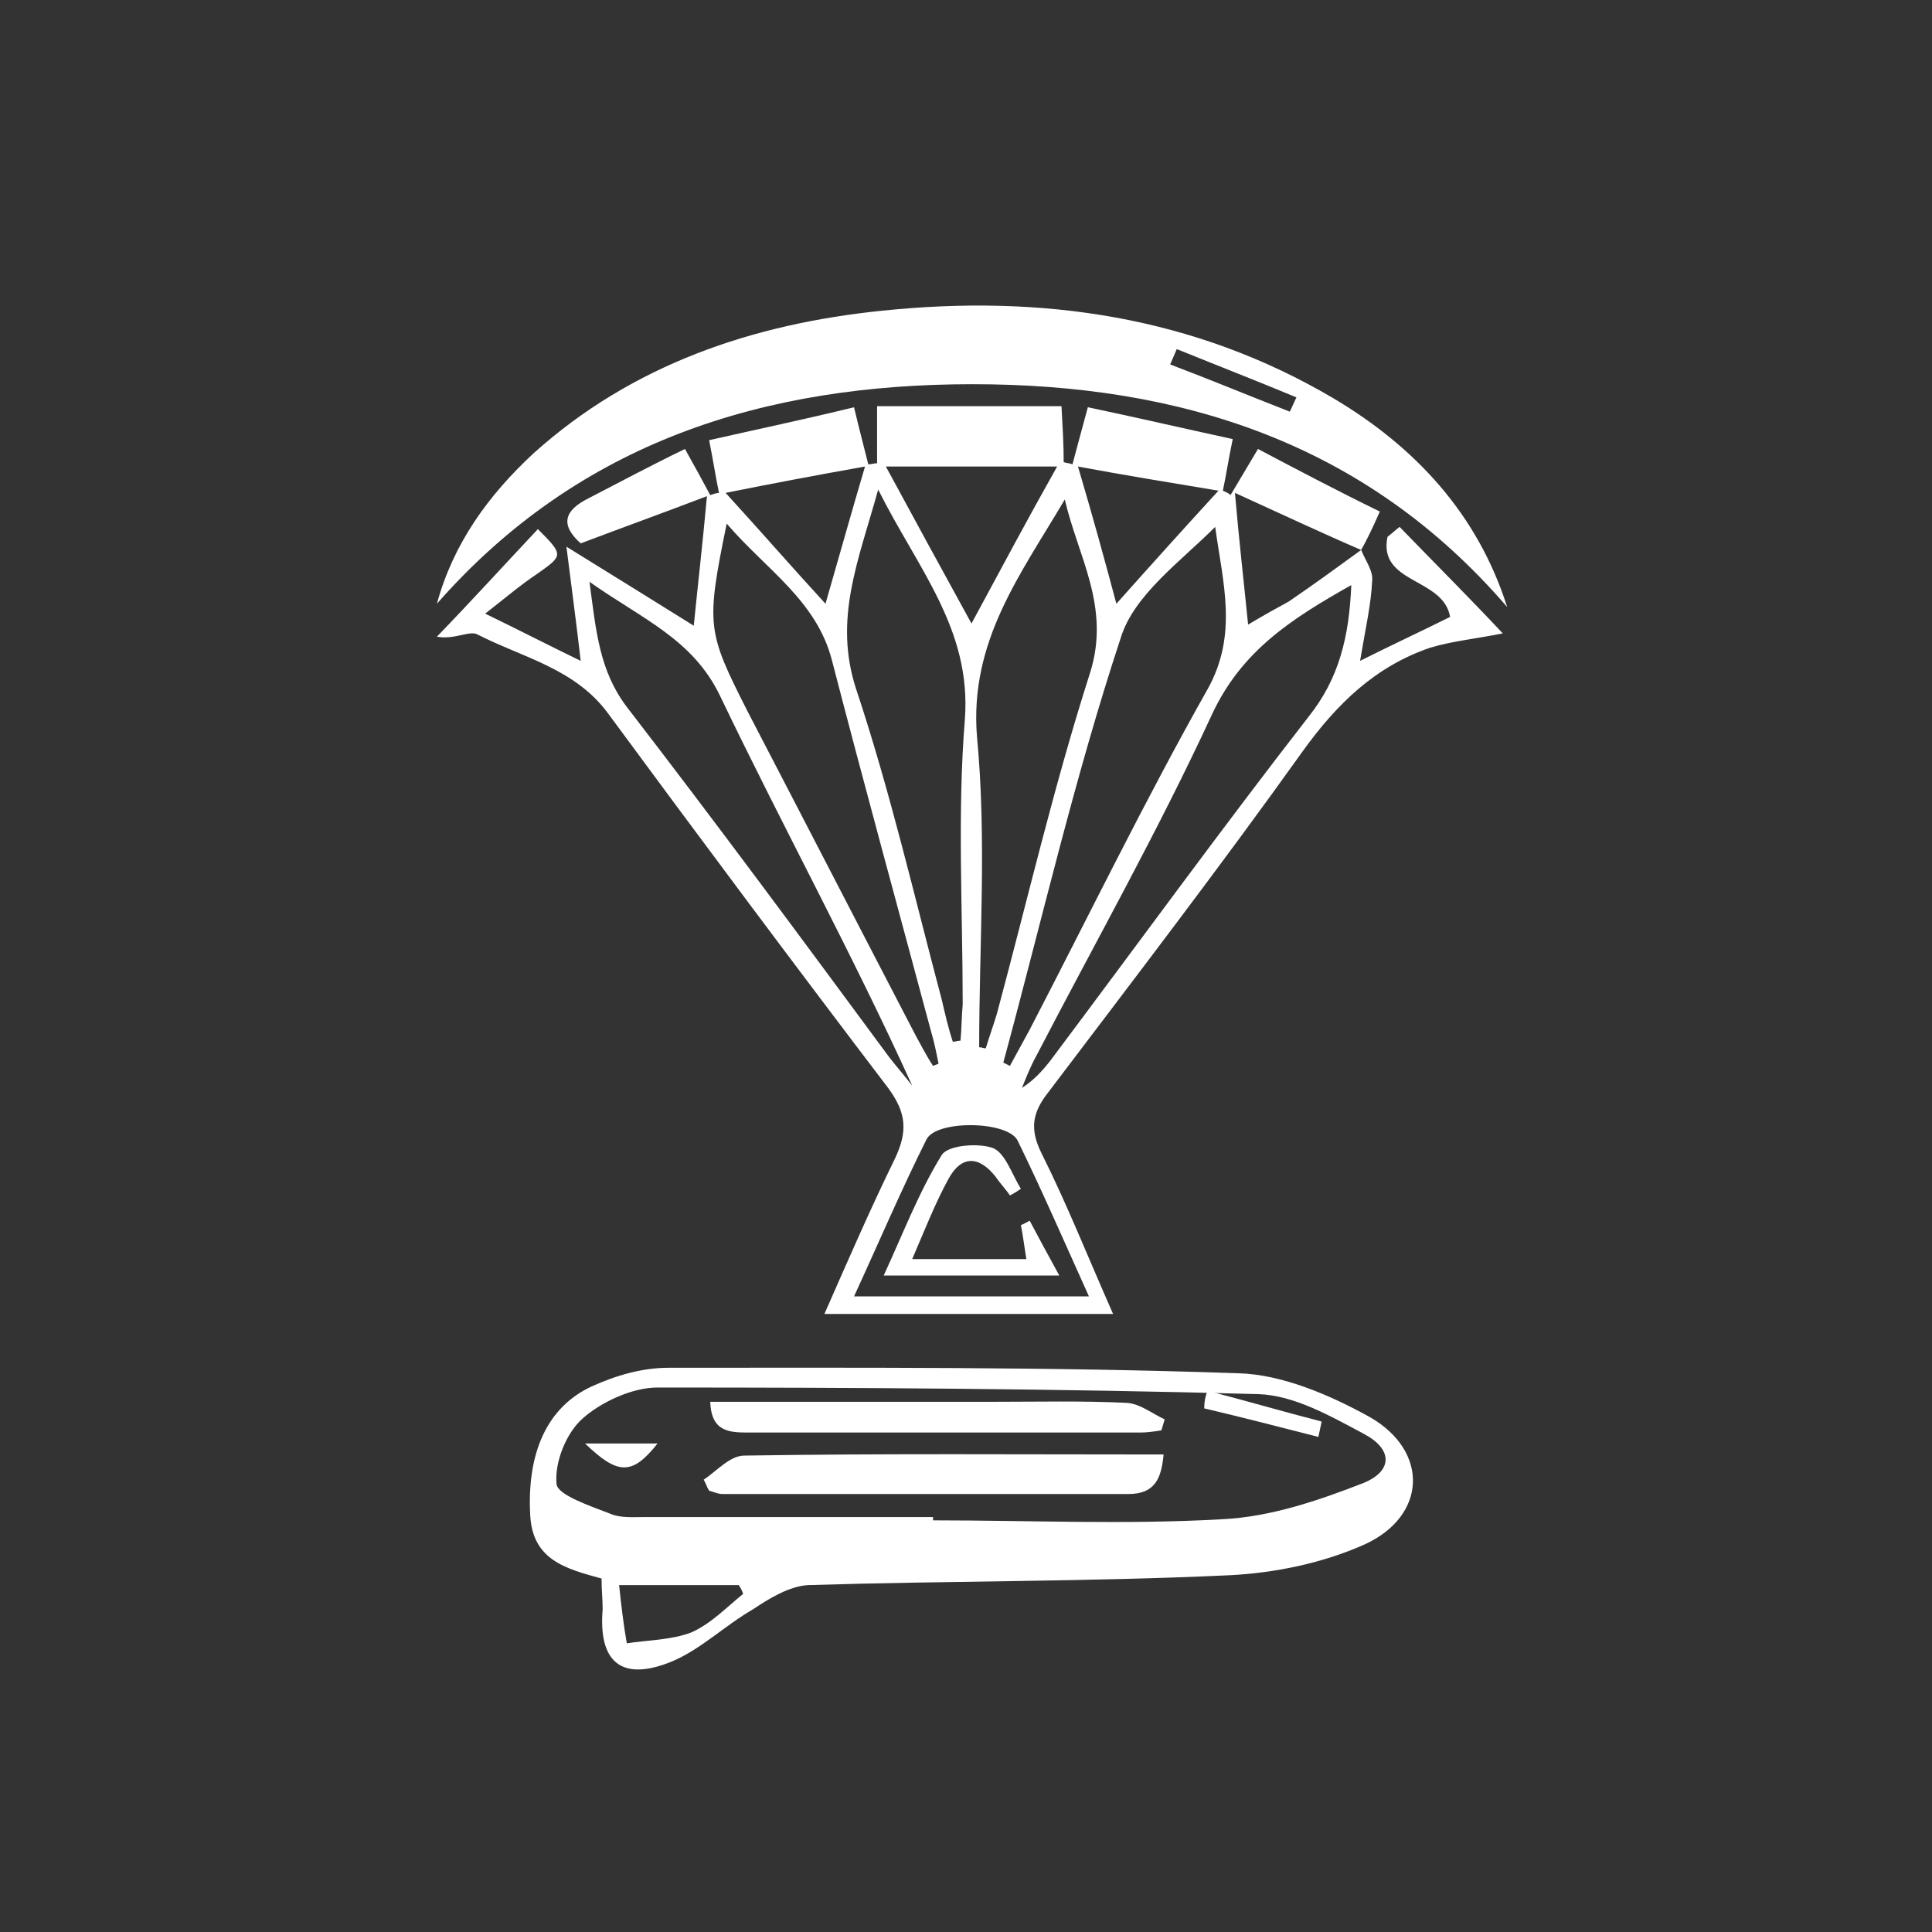 <?xml version="1.0" encoding="UTF-8" standalone="no"?>
<!-- Generator: Adobe Illustrator 18.1.1, SVG Export Plug-In . SVG Version: 6.00 Build 0)  -->

<svg
   version="1.1"
   id="Layer_1"
   x="0px"
   y="0px"
   viewBox="0 0 176 176"
   enable-background="new 0 0 283.5 283.5"
   xml:space="preserve"
   sodipodi:docname="extras_extremeactivities-kitesurf.svg"
   width="176"
   height="176"
   inkscape:version="1.2 (56b05e47e7, 2022-06-09, custom)"
   xmlns:inkscape="http://www.inkscape.org/namespaces/inkscape"
   xmlns:sodipodi="http://sodipodi.sourceforge.net/DTD/sodipodi-0.dtd"
   xmlns="http://www.w3.org/2000/svg"
   xmlns:svg="http://www.w3.org/2000/svg"><rect x="0" y="0" width="176" height="176" fill="#333333" stroke="none"/><defs
   id="defs456" /><sodipodi:namedview
   id="namedview454"
   pagecolor="#ffffff"
   bordercolor="#666666"
   borderopacity="1.0"
   inkscape:showpageshadow="2"
   inkscape:pageopacity="0.0"
   inkscape:pagecheckerboard="true"
   inkscape:deskcolor="#d1d1d1"
   showgrid="false"
   inkscape:zoom="0.8324515"
   inkscape:cx="87.092161"
   inkscape:cy="88.293432"
   inkscape:window-width="1624"
   inkscape:window-height="986"
   inkscape:window-x="56"
   inkscape:window-y="27"
   inkscape:window-maximized="1"
   inkscape:current-layer="g451" />
<g
   id="g451"
   transform="translate(-53.7,-53.7)">
	
		
	<g
   id="g449">
		<path
   fill-rule="evenodd"
   clip-rule="evenodd"
   fill="#ffffff"
   d="m 177.7,103.8 c 0.4,1 1.1,1.9 1,2.8 -0.1,2.2 -0.6,4.3 -1.1,7.3 3.2,-1.6 5.8,-2.8 8.2,-4 -0.6,-3.6 -6.6,-3 -5.7,-7.3 0.4,-0.3 0.7,-0.6 1.1,-0.9 3.2,3.3 6.5,6.6 9.4,9.7 -2.5,0.5 -4.6,0.7 -6.6,1.3 -5,1.7 -8.5,5.1 -11.6,9.4 -7.5,10.5 -15.4,20.8 -23.2,31.1 -1.5,1.9 -1.7,3.4 -0.6,5.6 2.3,4.6 4.2,9.4 6.5,14.6 -8.9,0 -17.3,0 -26.3,0 2.2,-5 4.2,-9.6 6.4,-14.1 1.2,-2.5 1.1,-4.2 -0.6,-6.5 -8.6,-11.3 -17.1,-22.7 -25.5,-34.1 -3,-4.1 -7.8,-5.1 -11.9,-7.2 -0.7,-0.4 -2.1,0.5 -3.7,0.2 3.1,-3.2 6.1,-6.5 9.2,-9.8 2.4,2.4 2.3,2.4 -0.1,4.1 -1.5,1 -2.9,2.2 -4.7,3.6 3.1,1.5 5.6,2.8 8.7,4.3 -0.4,-3.5 -0.8,-6.4 -1.3,-10.4 4.2,2.6 7.6,4.7 11.6,7.2 0.4,-4 0.8,-7.4 1.2,-11.8 -4.2,1.6 -7.8,2.9 -11.5,4.3 -1.9,-1.7 -1.5,-3 0.7,-4.1 2.9,-1.5 5.7,-3 8.8,-4.5 0.9,1.6 1.6,2.9 2.3,4.2 0.3,-0.1 0.6,-0.2 0.8,-0.2 -0.3,-1.4 -0.5,-2.8 -0.9,-4.8 4.4,-1 8.7,-1.9 13.2,-3 0.5,2.1 0.9,3.6 1.3,5.2 0.3,0 0.5,-0.1 0.8,-0.1 0,-1.6 0,-3.2 0,-5.2 5.7,0 11.1,0 16.8,0 0.1,1.8 0.2,3.5 0.2,5.1 0.3,0.1 0.6,0.1 0.8,0.2 0.4,-1.5 0.8,-3 1.4,-5.2 4.3,0.9 8.6,1.9 13.2,2.9 -0.4,1.9 -0.6,3.3 -0.9,4.7 0.2,0.1 0.5,0.2 0.7,0.4 0.7,-1.2 1.5,-2.5 2.5,-4.2 3.6,1.9 7.2,3.8 11.1,5.7 -0.7,1.6 -1.2,2.6 -1.7,3.5 -3.5,-1.5 -7.1,-3.2 -11.5,-5.2 0.4,4.6 0.8,8 1.2,12 1.5,-0.9 2.6,-1.5 3.7,-2.1 2.2,-1.5 4.4,-3.1 6.6,-4.7 z m -37.2,44.8 c 0.2,0 0.5,-0.1 0.7,-0.1 0.1,-1.1 0.1,-2.2 0.2,-3.3 0,-8.7 -0.5,-17.4 0.2,-26 0.6,-8.2 -4.3,-13.7 -7.9,-20.9 -1.8,6.5 -4.1,11.8 -2,18.2 3.1,9.3 5.3,18.9 7.8,28.3 0.3,1.3 0.6,2.6 1,3.8 z m 2.4,0.5 c 0.2,0 0.4,0.1 0.6,0.1 0.3,-1 0.7,-2.1 1,-3.1 2.8,-10.4 5.2,-20.8 8.5,-31.1 1.9,-6 -1.1,-10.6 -2.3,-15.8 -4,6.8 -8.7,12.9 -8,21.6 0.9,9.4 0.2,18.9 0.2,28.3 z m 2.2,1.4 c 0.2,0.1 0.4,0.2 0.6,0.3 0.6,-1.1 1.2,-2.2 1.8,-3.3 5.4,-10.4 10.5,-20.9 16.2,-31 2.8,-5 1.4,-9.7 0.7,-14.8 -3.2,3.2 -7.4,6.2 -8.6,10.1 -4.2,12.7 -7.2,25.8 -10.7,38.7 z m -6.4,0.3 c 0.2,-0.1 0.3,-0.1 0.5,-0.2 -0.2,-1 -0.4,-2 -0.7,-3 -3,-11.2 -6.1,-22.5 -9,-33.7 -1.4,-5.5 -6,-8.3 -9.6,-12.5 -1.9,9.3 -1.8,9.8 1.9,17.1 5.1,9.8 10.2,19.7 15.3,29.5 0.5,0.9 1,1.9 1.6,2.8 z M 176.8,107 c -5.5,3.1 -10,6 -12.7,11.8 -4.9,10.6 -10.6,20.7 -16,31.1 -0.5,0.9 -0.9,1.9 -1.3,2.9 1.1,-0.7 1.9,-1.6 2.6,-2.5 7.8,-10.4 15.5,-21 23.5,-31.3 2.8,-3.5 3.7,-7.3 3.9,-12 z m -69.4,-0.3 c 0.6,4.5 0.9,8.1 3.4,11.4 8.1,10.5 16,21.2 23.9,31.9 0.7,0.9 1.4,1.7 2.1,2.6 -5.5,-12.1 -11.8,-23.6 -17.5,-35.5 -2.5,-5.2 -7.1,-7 -11.9,-10.4 z m 45.5,65.1 c -2.3,-5.1 -4.3,-9.7 -6.5,-14.2 -0.9,-1.8 -7.4,-1.9 -8.3,-0.1 -2.3,4.6 -4.3,9.3 -6.6,14.3 7.3,0 13.9,0 21.4,0 z m -10.7,-61.3 c 2.7,-5 5.1,-9.5 7.8,-14.3 -5.5,0 -10.2,0 -15.6,0 2.6,4.8 5,9.2 7.8,14.3 z m -13.3,-1.8 c 1.3,-4.5 2.3,-8.1 3.6,-12.5 -4.5,0.8 -8.2,1.5 -12.7,2.4 3.2,3.5 5.8,6.5 9.1,10.1 z m 26.5,0 c 3.3,-3.7 6,-6.7 9.3,-10.3 -4.8,-0.8 -8.5,-1.4 -12.8,-2.2 1.3,4.4 2.3,8 3.5,12.5 z"
   id="path433" />
		<path
   fill-rule="evenodd"
   clip-rule="evenodd"
   fill="#ffffff"
   d="m 108.5,197.5 c -3.3,-0.9 -6.3,-1.7 -6.5,-5.8 -0.3,-5.6 1.5,-9.8 5.6,-11.7 2.2,-1 4.6,-1.7 7,-1.7 17.3,0 34.6,-0.1 51.9,0.5 4,0.1 8.4,2 12,4 5.4,3.1 5.2,9 -0.5,11.6 -3.8,1.7 -8.2,2.6 -12.3,2.8 -12.8,0.6 -25.6,0.5 -38.4,0.9 -1.7,0.1 -3.5,1.2 -5,2.2 -2.6,1.5 -4.8,3.7 -7.5,4.8 -4.5,1.8 -6.6,0 -6.2,-4.8 0,-0.9 -0.1,-1.7 -0.1,-2.8 z m 30.2,-5.6 c 0,0.1 0,0.2 0,0.3 8.8,0 17.6,0.4 26.3,-0.1 4.4,-0.2 8.8,-1.7 12.9,-3.3 2.7,-1.1 2.7,-3.1 0,-4.5 -3,-1.6 -6.3,-3.5 -9.6,-3.6 -18.2,-0.5 -36.5,-0.6 -54.7,-0.6 -2.3,0 -5.1,1.3 -6.8,2.8 -1.5,1.3 -2.6,4 -2.4,6 0.1,1 3.1,2 4.9,2.7 0.9,0.4 2.1,0.3 3.1,0.3 8.7,0 17.5,0 26.3,0 z m -28.6,6.2 c 0.2,1.9 0.4,3.6 0.7,5.3 2,-0.3 4.1,-0.3 5.9,-1 1.8,-0.8 3.2,-2.3 4.7,-3.5 -0.1,-0.3 -0.2,-0.5 -0.4,-0.8 -3.4,0 -6.7,0 -10.9,0 z"
   id="path435" />
		<path
   fill-rule="evenodd"
   clip-rule="evenodd"
   fill="#ffffff"
   d="m 93.5,108.7 c 1.5,-5.5 4.7,-9.9 8.8,-13.7 9,-8.1 20,-11.8 31.8,-13 14.5,-1.5 28.4,0.5 41.1,8 7.4,4.4 13.1,10.5 15.8,19 -12.9,-15 -29.8,-20.3 -48.7,-20.3 -18.9,0 -35.8,5.2 -48.8,20 z m 77.7,-17.5 c 0.2,-0.4 0.4,-0.9 0.6,-1.3 -3.6,-1.5 -7.2,-2.9 -10.9,-4.4 -0.2,0.5 -0.4,0.9 -0.6,1.4 3.7,1.4 7.3,2.9 10.9,4.3 z"
   id="path437" />
		<path
   fill-rule="evenodd"
   clip-rule="evenodd"
   fill="#ffffff"
   d="m 136.8,168.4 c 3.8,0 7,0 10.4,0 -0.2,-1.2 -0.3,-2.1 -0.5,-3.1 0.3,-0.1 0.6,-0.3 0.8,-0.4 0.8,1.5 1.6,3 2.7,5 -5.5,0 -10.3,0 -16,0 1.8,-3.9 3.2,-7.6 5.3,-11 0.6,-0.9 3.4,-1.1 4.7,-0.6 1.1,0.5 1.7,2.4 2.5,3.7 -0.3,0.2 -0.6,0.4 -1,0.6 -0.4,-0.6 -0.9,-1.1 -1.3,-1.7 -1.5,-1.9 -3.1,-2 -4.3,0.2 -1.2,2.2 -2.1,4.5 -3.3,7.3 z"
   id="path439" />
		<path
   fill-rule="evenodd"
   clip-rule="evenodd"
   fill="#ffffff"
   d="m 117.8,188.5 c 1.2,-0.8 2.4,-2.2 3.7,-2.2 12.7,-0.2 25.3,-0.1 38.2,-0.1 -0.2,2.2 -0.8,3.6 -3.2,3.6 -12.3,0 -24.7,0 -37,0 -0.4,0 -0.8,-0.2 -1.2,-0.3 -0.2,-0.3 -0.3,-0.7 -0.5,-1 z"
   id="path441" />
		<path
   fill-rule="evenodd"
   clip-rule="evenodd"
   fill="#ffffff"
   d="m 118.4,181.4 c 8.7,0 17.3,0 25.9,0 4,0 8.1,-0.1 12.1,0.1 1.2,0.1 2.3,1 3.4,1.5 -0.1,0.3 -0.2,0.7 -0.3,1 -0.6,0.1 -1.3,0.2 -1.9,0.2 -11.9,0 -23.7,0 -35.6,0 -1.8,0 -3.5,0 -3.6,-2.8 z"
   id="path443" />
		<path
   fill-rule="evenodd"
   clip-rule="evenodd"
   fill="#ffffff"
   d="m 163.7,180.4 c 3.5,0.9 6.9,1.9 10.4,2.8 -0.1,0.5 -0.2,0.9 -0.3,1.4 -3.5,-0.9 -7,-1.8 -10.4,-2.6 0,-0.6 0.1,-1.1 0.3,-1.6 z"
   id="path445" />
		<path
   fill-rule="evenodd"
   clip-rule="evenodd"
   fill="#ffffff"
   d="m 107,185.2 c 2.5,0 4.3,0 6.6,0 -2.3,2.9 -3.6,2.9 -6.6,0 z"
   id="path447" />
	</g>
</g>
</svg>
